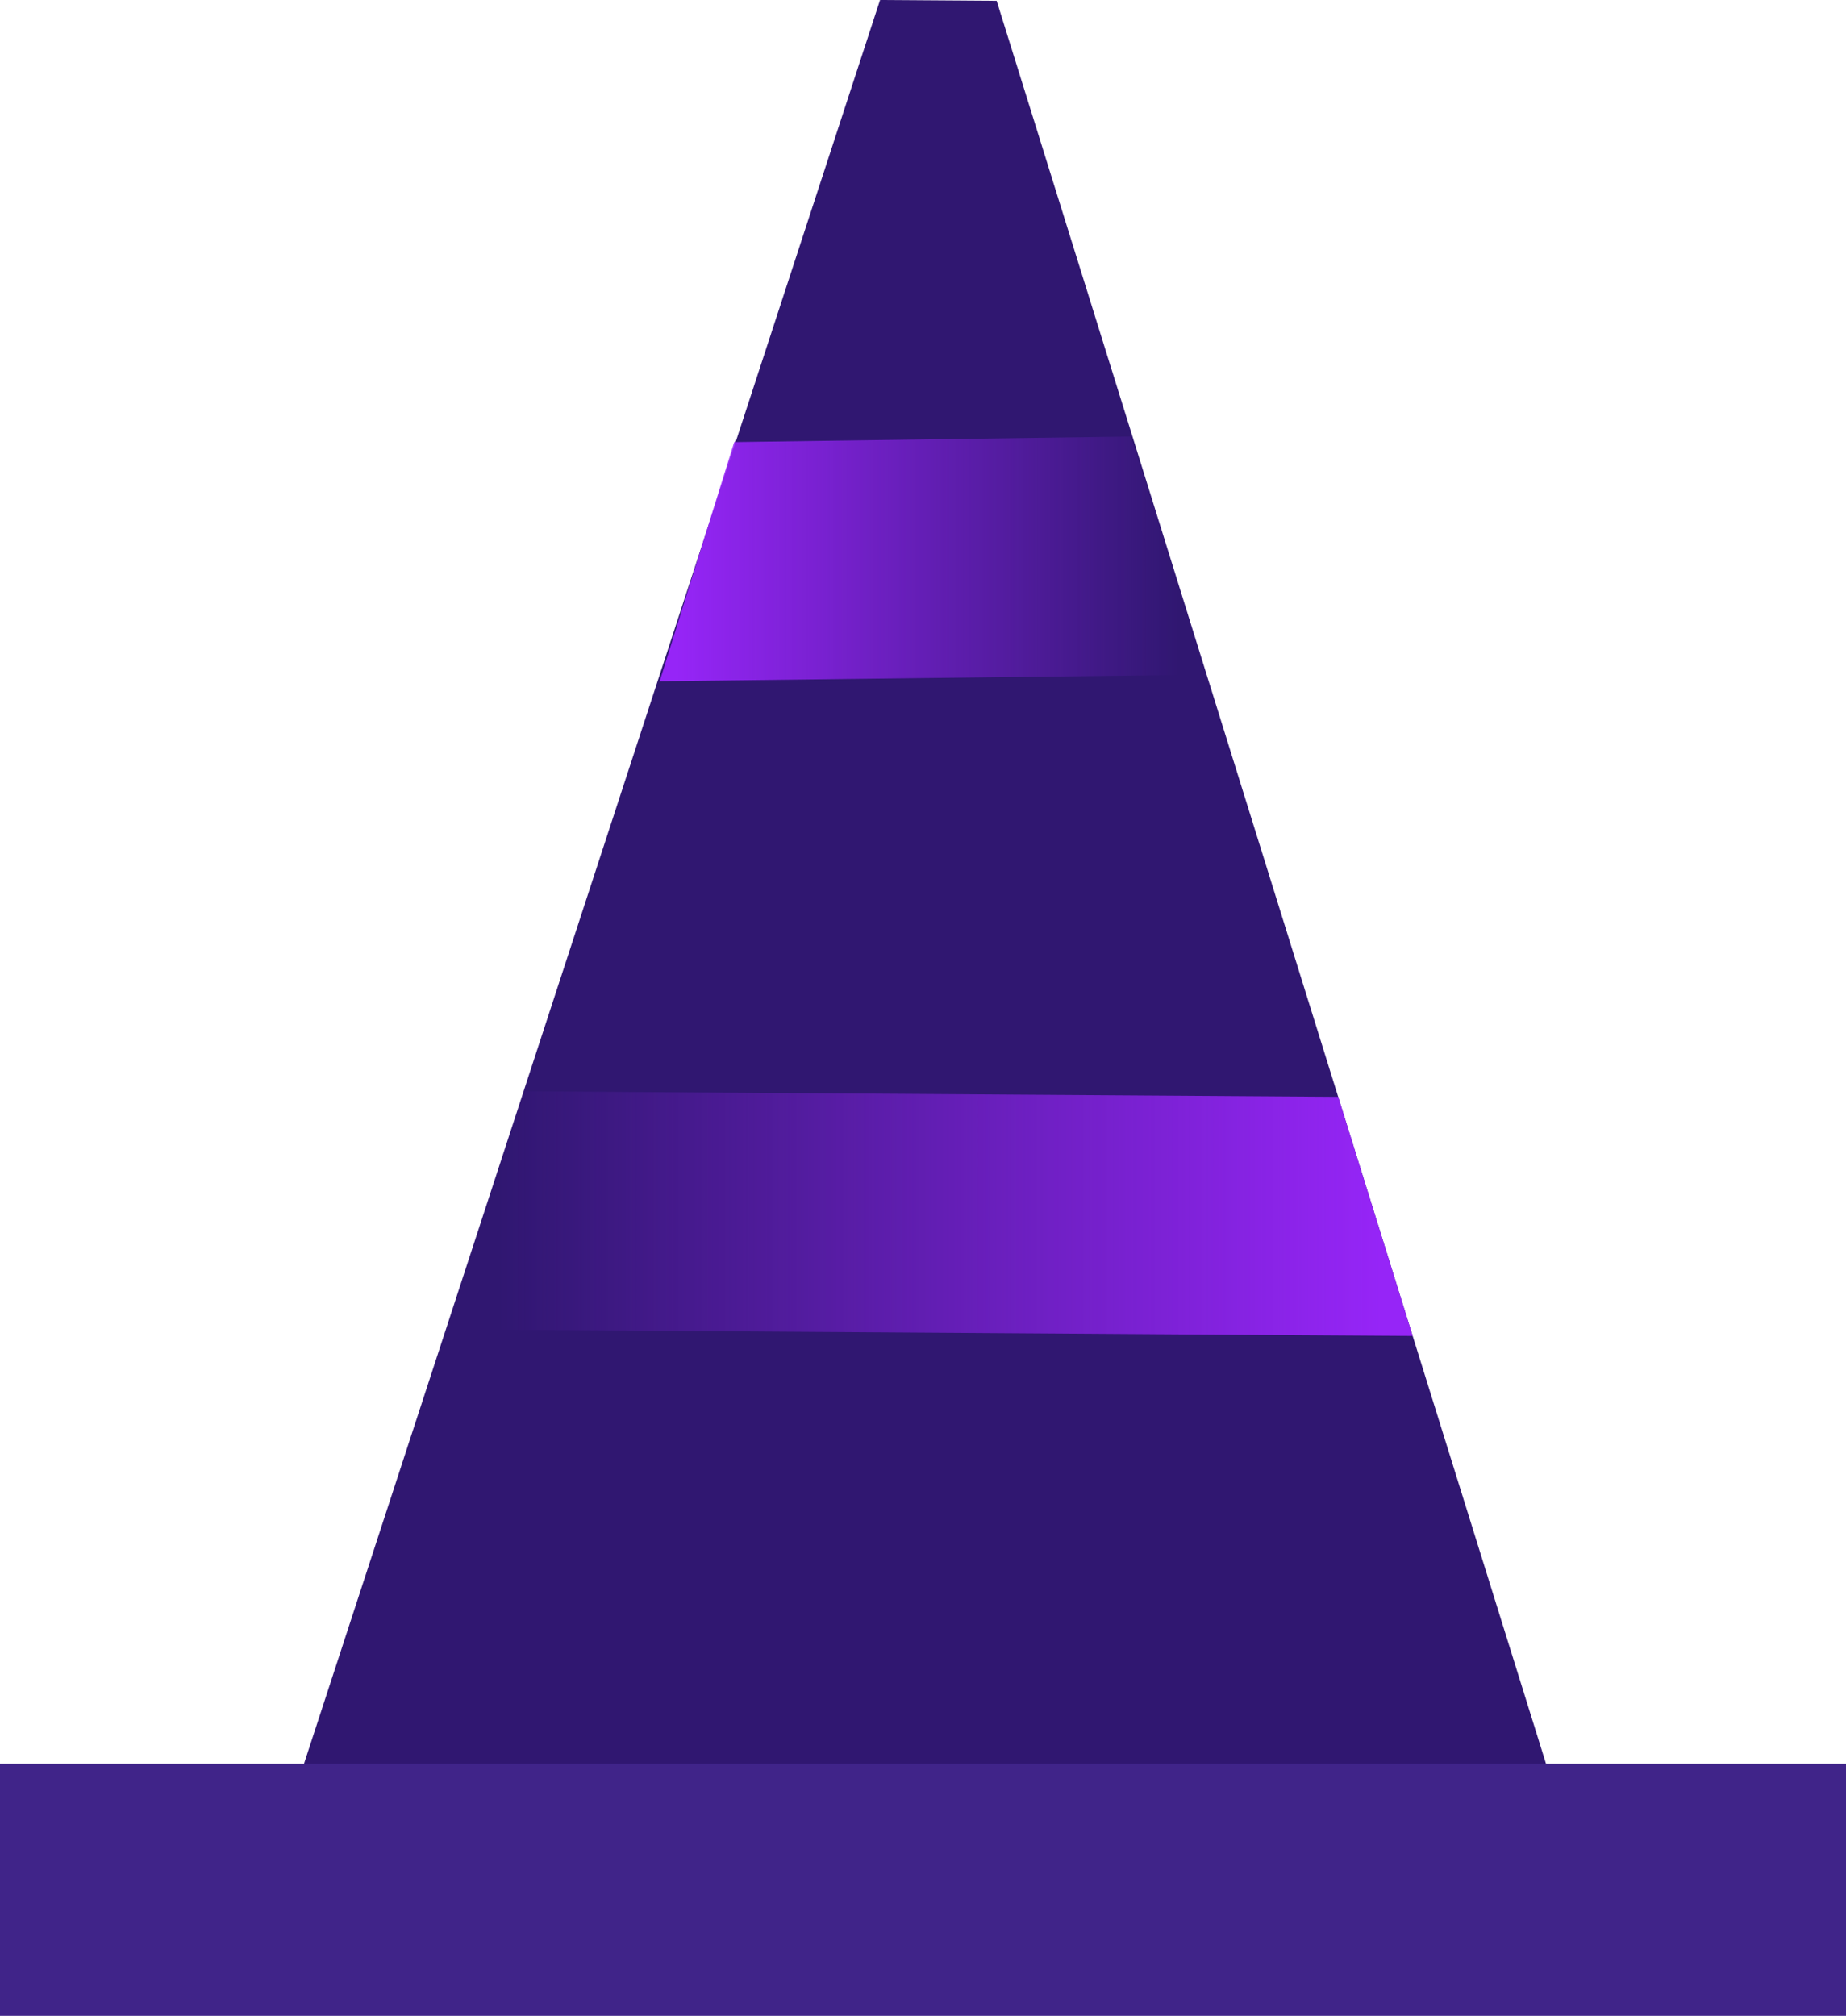 <svg xmlns="http://www.w3.org/2000/svg" xmlns:xlink="http://www.w3.org/1999/xlink" width="273.644" height="298.795" viewBox="0 0 273.644 298.795">
  <defs>
    <linearGradient id="linear-gradient" x1="0.055" y1="0.5" x2="0.967" y2="0.5" gradientUnits="objectBoundingBox">
      <stop offset="0" stop-color="#9625f7" stop-opacity="0"/>
      <stop offset="1" stop-color="#9625f7"/>
    </linearGradient>
    <linearGradient id="linear-gradient-2" x1="0.945" y1="0.5" x2="0.033" y2="0.5" xlink:href="#linear-gradient"/>
  </defs>
  <g id="Icon" transform="translate(0 0)">
    <path id="Path_31" data-name="Path 31" d="M142.074,0,120.936,64.709,109.414,100,89.234,161.759,77.712,197.052,56.574,261.76l184.712,1.253-20.259-64.99-11.042-35.445-19.327-62.026L179.618,65.107,159.358.117Z" transform="translate(-11.618)" fill="#301771"/>
    <path id="Path_33" data-name="Path 33" d="M226.49,239.826l-143.316-.972L94.7,203.561l120.752.819Z" transform="translate(-17.08 -41.801)" fill="url(#linear-gradient)"/>
    <rect id="Rectangle_34" data-name="Rectangle 34" width="273.644" height="37.364" transform="translate(0 261.43)" fill="#402489"/>
    <path id="Path_34" data-name="Path 34" d="M83.175,239.826l81.333-.972-11.522-35.293-58.769.819Z" transform="translate(14.621 -138.852)" fill="url(#linear-gradient-2)"/>
  </g>
</svg>
